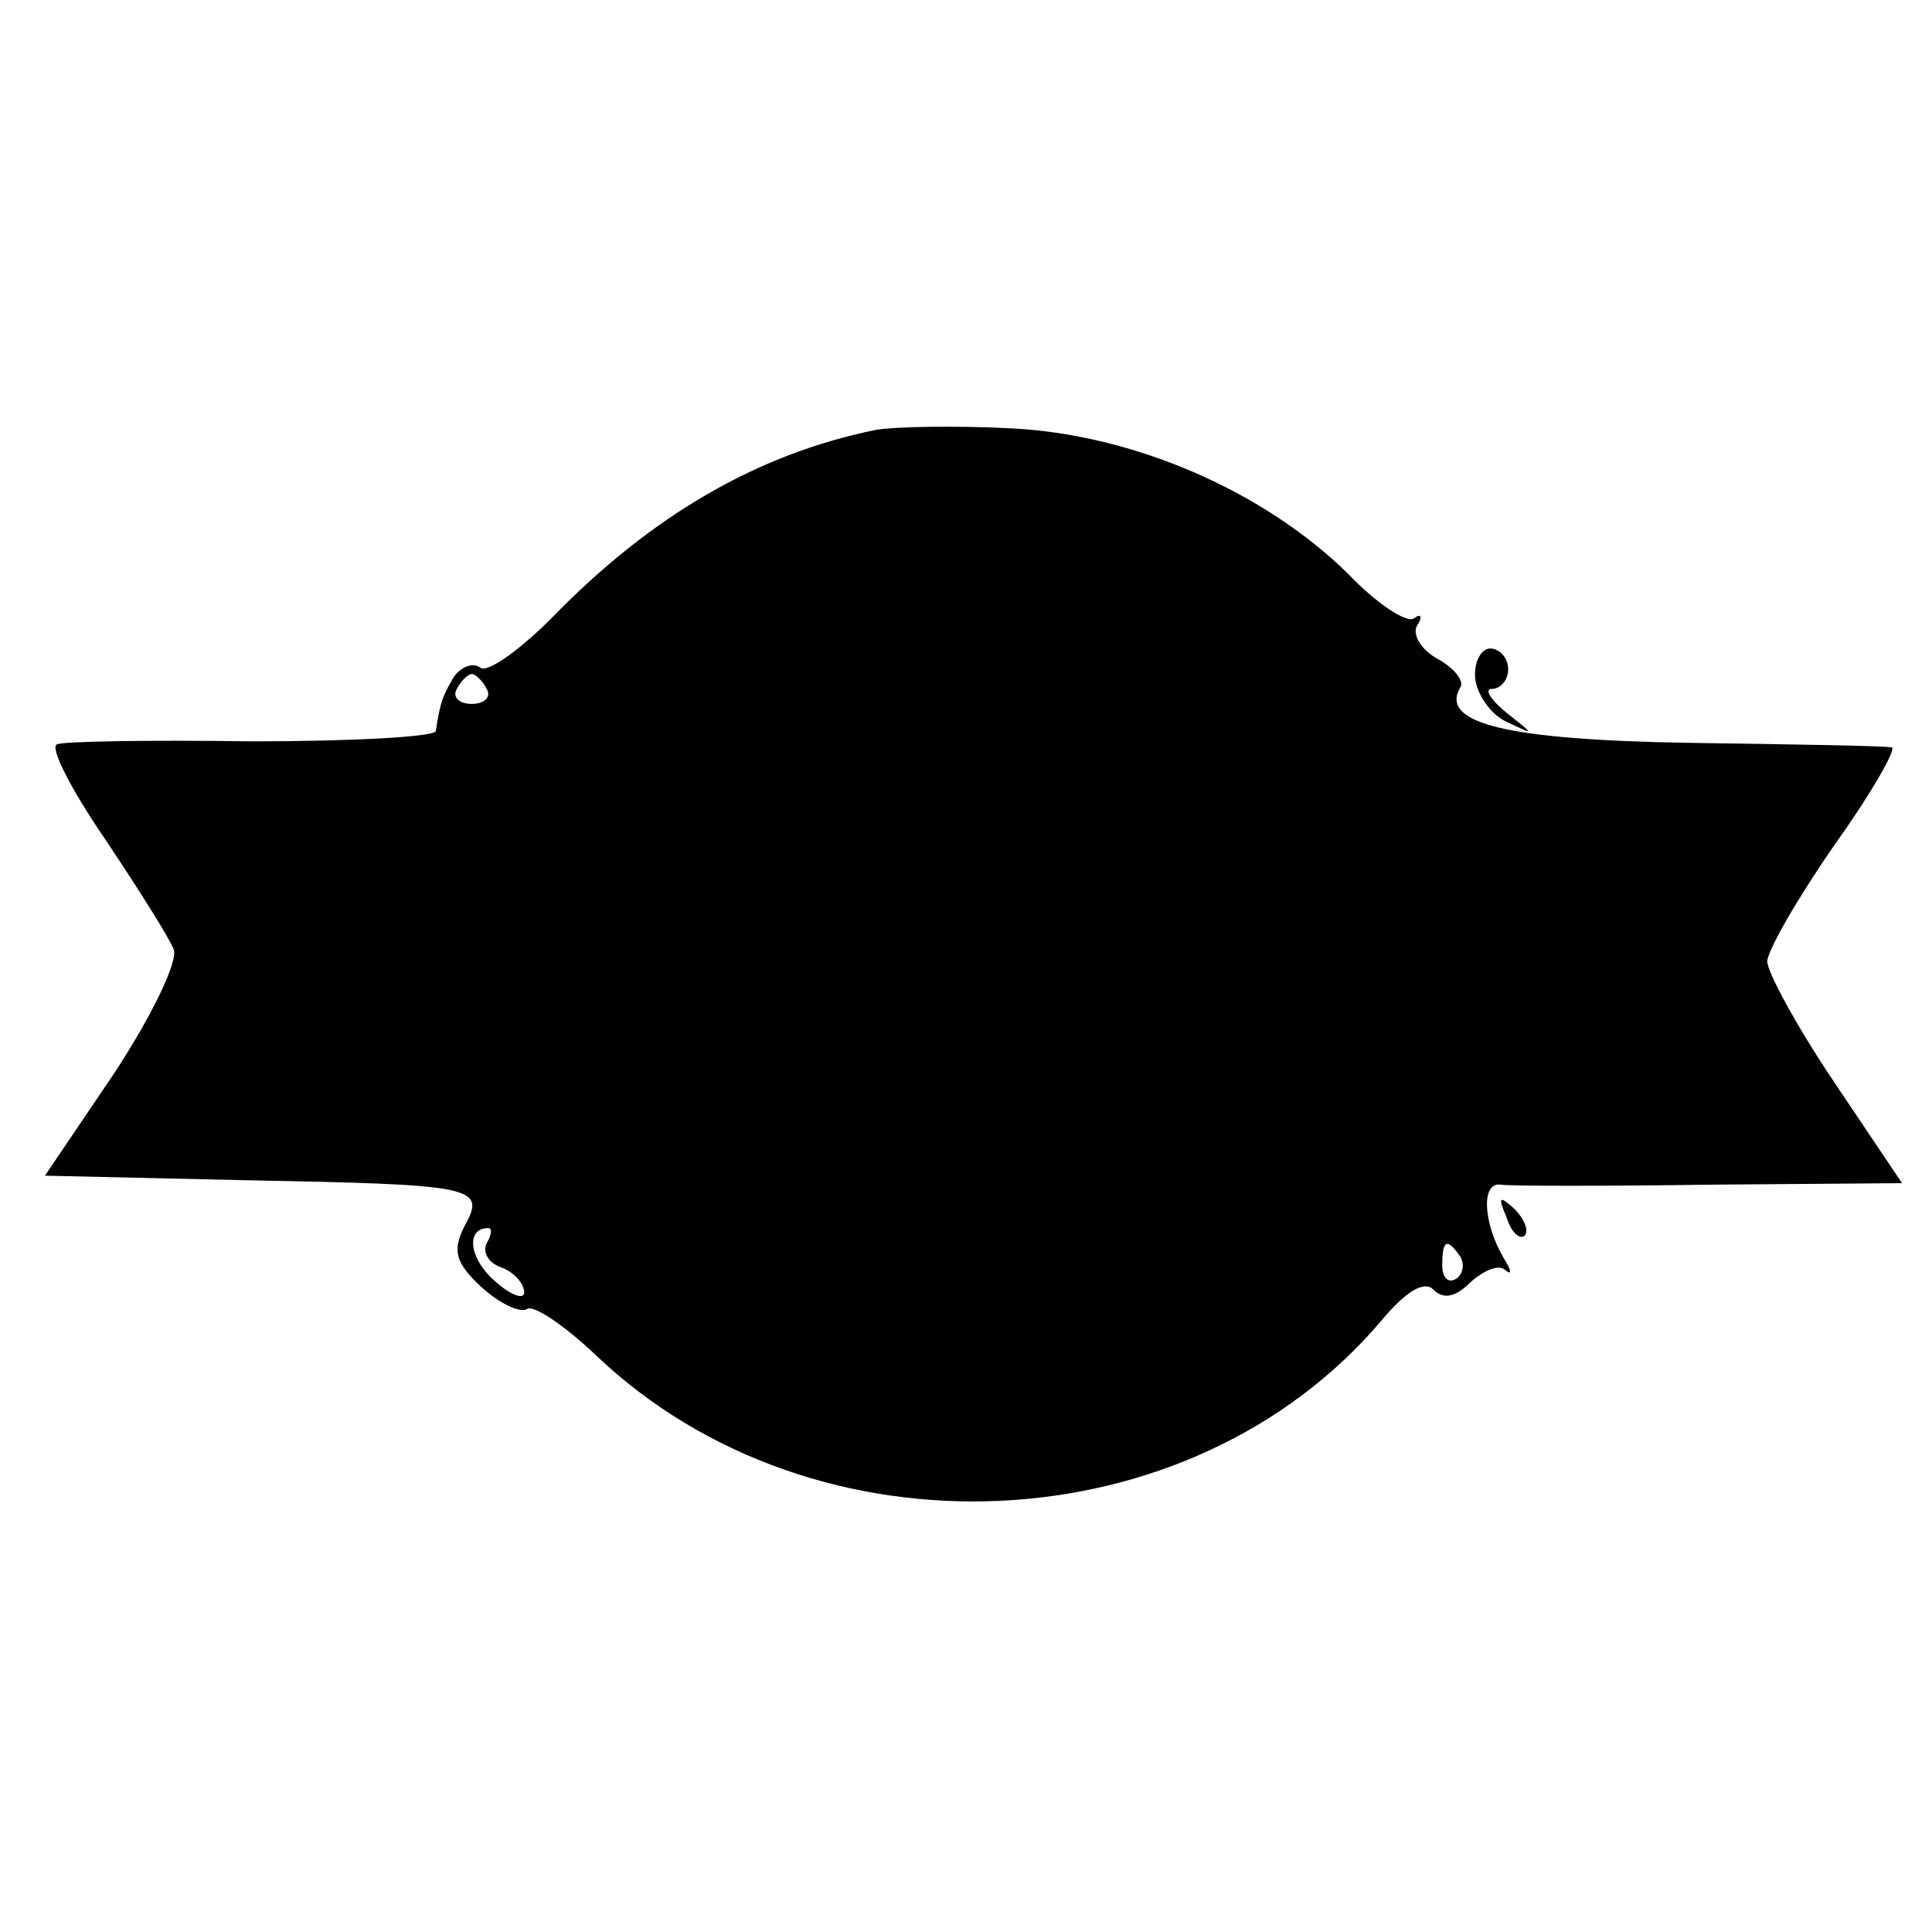 <?xml version="1.0" standalone="no"?>
<!DOCTYPE svg PUBLIC "-//W3C//DTD SVG 20010904//EN"
 "http://www.w3.org/TR/2001/REC-SVG-20010904/DTD/svg10.dtd">
<svg version="1.0" xmlns="http://www.w3.org/2000/svg"
 width="129pt" height="129pt" viewBox="0 0 129 129"
 preserveAspectRatio="xMidYMid meet">
<g transform="translate(0,129) scale(0.1,-0.1)"
fill="#000000" stroke="none">
<path d="M585 1003 c-79 -16 -150 -57 -217 -126 -21 -21 -42 -36 -47 -33 -5 4
-13 1 -18 -6 -7 -12 -9 -16 -12 -36 0 -4 -56 -7 -123 -7 -68 1 -126 0 -130 -2
-5 -2 10 -31 32 -63 22 -33 43 -66 46 -74 3 -8 -15 -45 -40 -83 l-46 -68 132
-3 c156 -3 163 -4 148 -31 -8 -16 -6 -24 11 -40 12 -11 26 -18 31 -15 4 3 25
-11 46 -31 146 -139 397 -128 525 24 16 19 28 26 34 20 7 -7 15 -5 25 5 9 8
19 12 23 8 5 -4 4 0 -1 8 -14 24 -15 51 -2 49 7 -1 70 -1 141 0 l127 1 -45 67
c-25 37 -45 74 -45 81 0 7 20 42 45 78 25 35 42 65 38 65 -5 1 -65 2 -135 3
-122 2 -167 13 -153 37 3 4 -4 13 -15 19 -11 6 -17 16 -14 22 4 6 3 9 -2 5 -5
-3 -25 10 -44 30 -56 55 -143 93 -225 97 -38 2 -79 1 -90 -1z m-260 -173 c3
-5 -1 -10 -10 -10 -9 0 -13 5 -10 10 3 6 8 10 10 10 2 0 7 -4 10 -10z m0 -370
c-3 -6 1 -13 9 -16 9 -3 16 -11 16 -17 0 -5 -9 -2 -20 8 -17 15 -19 35 -4 35
3 0 2 -5 -1 -10z m650 -9 c3 -5 2 -12 -3 -15 -5 -3 -9 1 -9 9 0 17 3 19 12 6z"/>
<path d="M985 837 c1 -10 10 -24 21 -29 19 -9 19 -9 0 6 -11 9 -15 16 -10 16
6 0 11 6 11 13 0 8 -6 14 -12 14 -6 0 -11 -9 -10 -20z"/>
<path d="M1006 477 c3 -10 9 -15 12 -12 3 3 0 11 -7 18 -10 9 -11 8 -5 -6z"/>
</g>
</svg>
